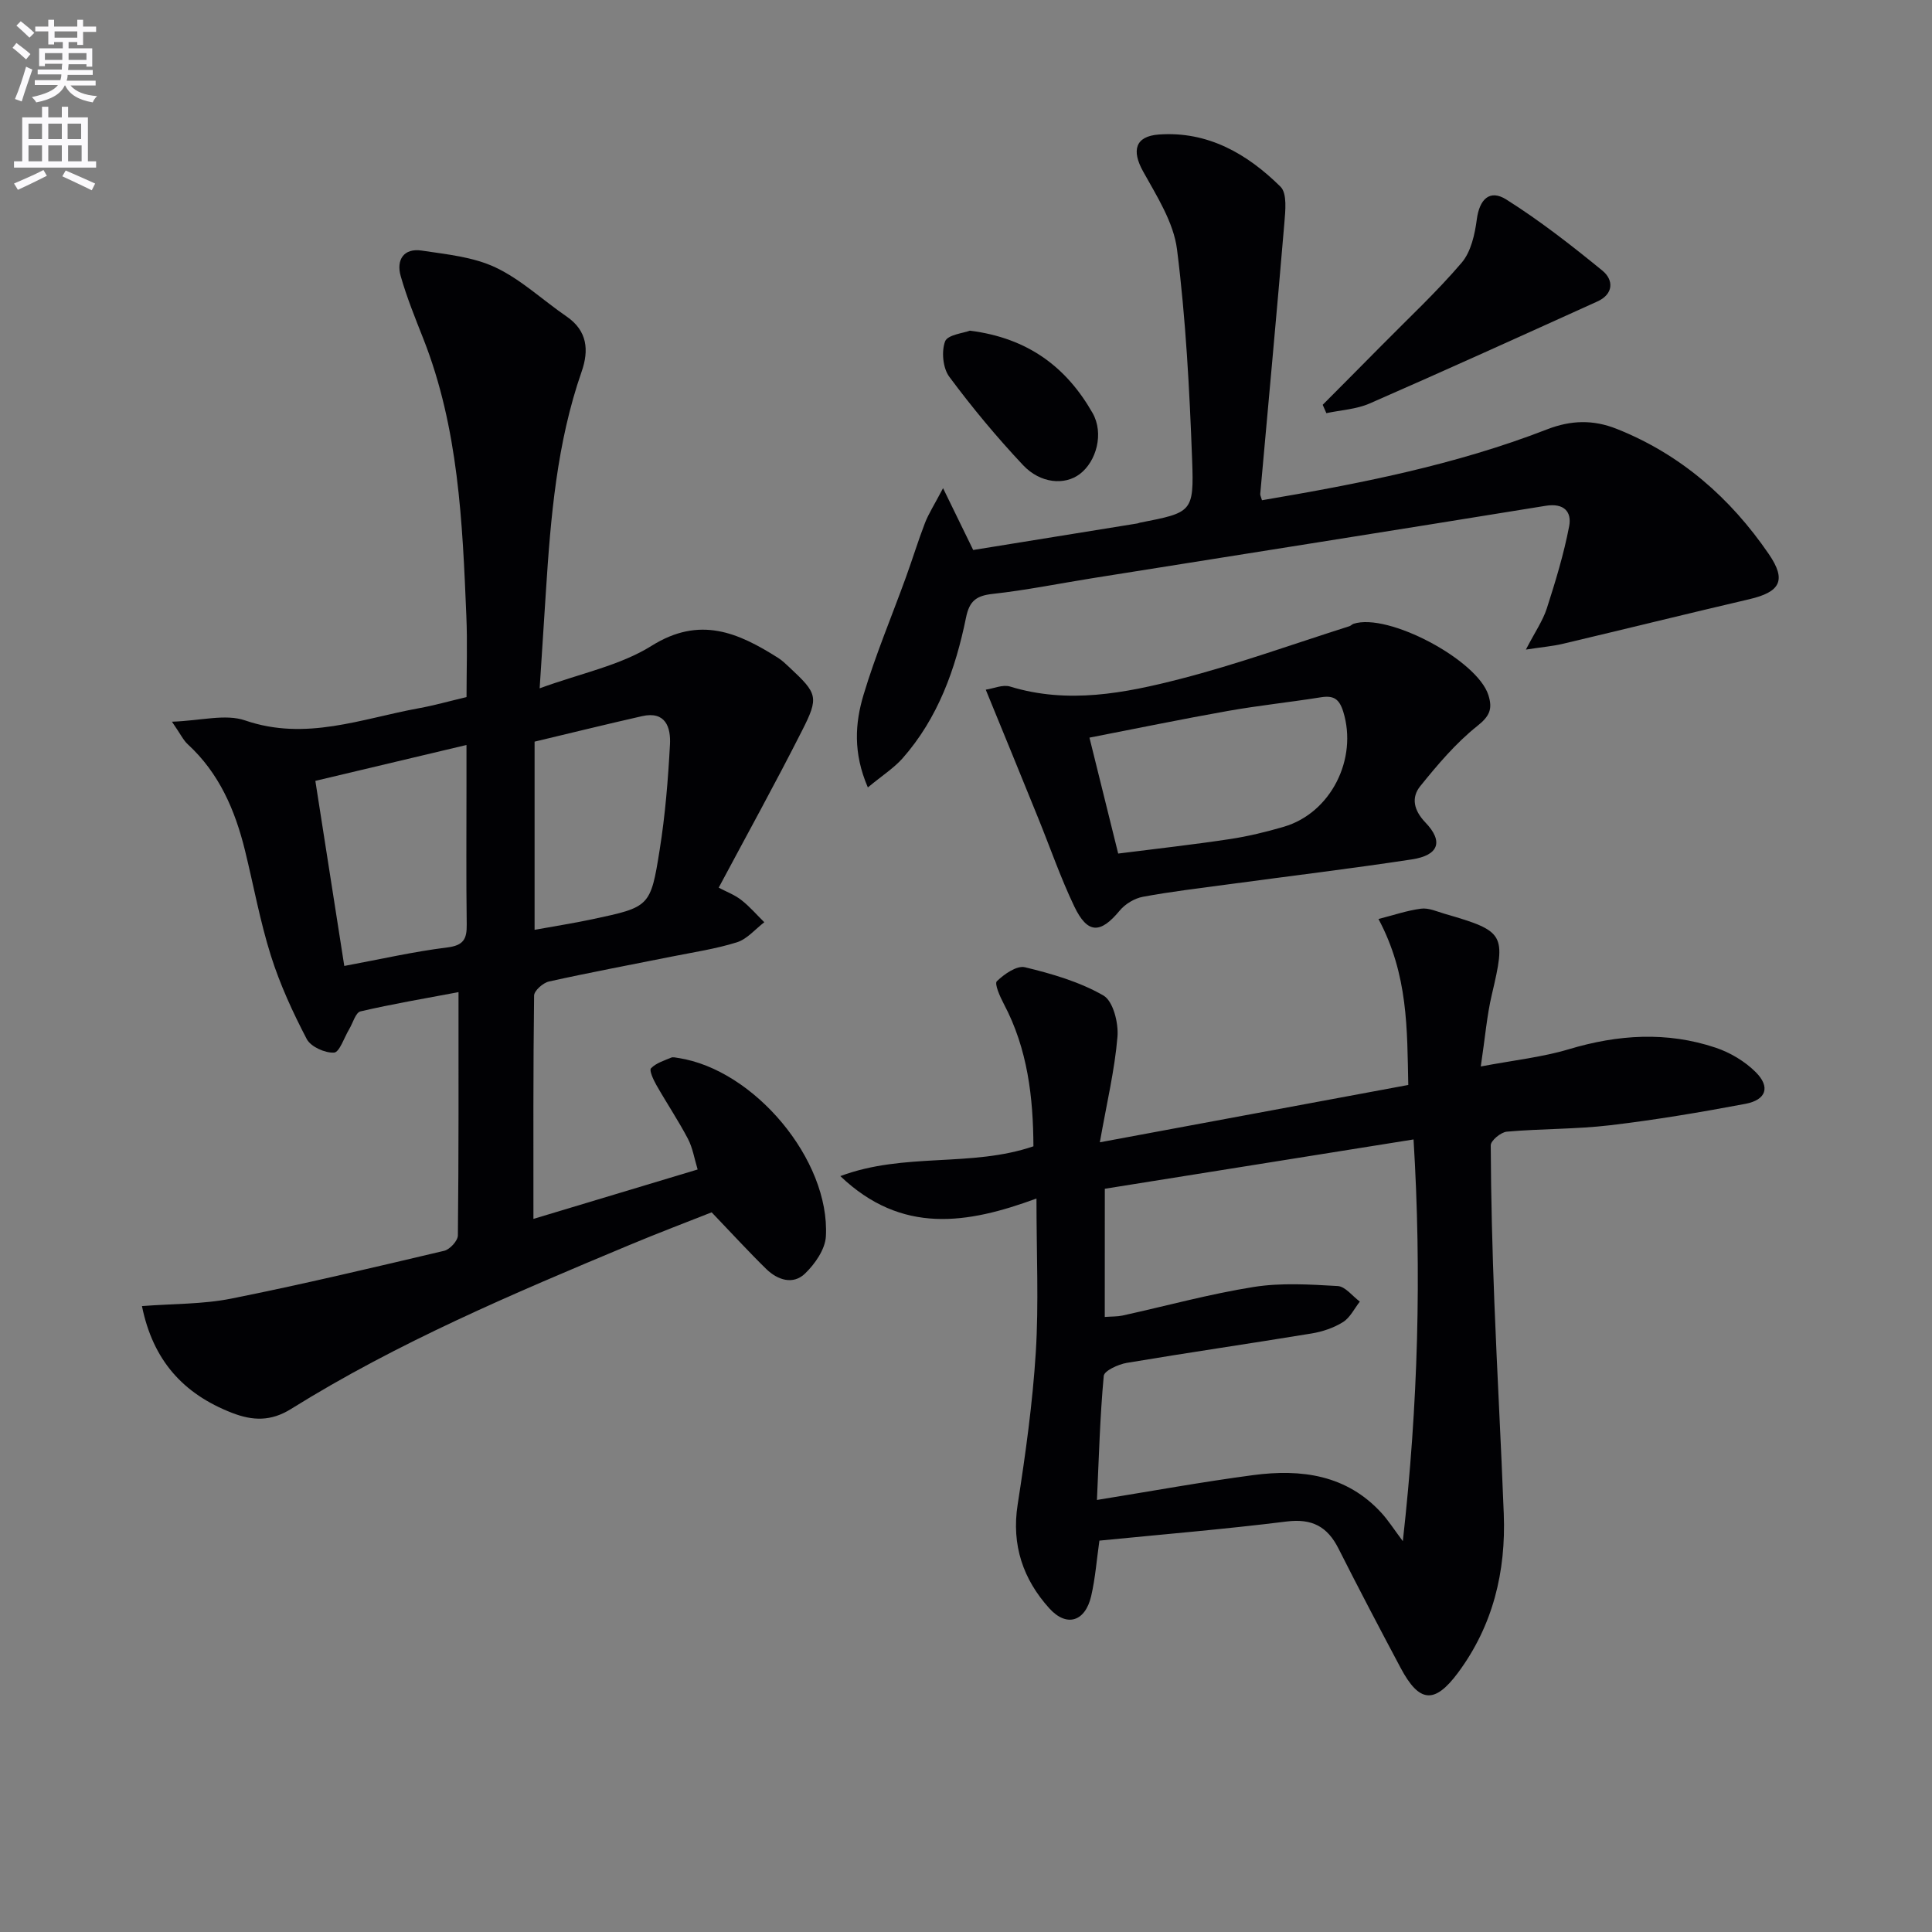 <svg enable-background="new 0 0 400 400" viewBox="0 0 400 400" xmlns="http://www.w3.org/2000/svg"><rect x="0" y="0" width="400" height="400" fill="#808080" stroke="none"/><path d="m2.6 9.9.8-1c.9.7 1.9 1.4 2.9 2.3l-.9 1.1c-1.1-1-2-1.8-2.8-2.4zm.5 10.6c.9-2.1 1.6-4.3 2.3-6.7.4.2.8.4 1.3.6-.7 2.1-1.5 4.3-2.2 6.6zm.3-15.2.9-.9c1 .8 2 1.6 2.8 2.4l-1 1c-.9-.9-1.8-1.7-2.7-2.5zm12.6-1.2h1.2v1.4h2.7v1.1h-2.7v2.7h-1.2v-.6h-1.8v1.3h4.9v3.8h-1.2v-.5h-3.7c0 .4-.1.9-.1 1.2h5.1v1h-5.2c0 .5-.1.9-.2 1.2h6v1h-5.2c1.1 1.3 2.9 2 5.5 2.2-.4.4-.7.8-.9 1.3-2.9-.5-4.8-1.6-5.7-3.5h-.1c-.8 1.7-2.7 2.9-5.9 3.5-.2-.4-.6-.8-.9-1.1 2.8-.6 4.6-1.4 5.4-2.5h-4.8v-1h5.3c.1-.3.2-.7.2-1.2h-4.9v-1h5c0-.4 0-.8.1-1.2h-3.6v.5h-1.2v-3.7h4.9v-1.3h-1.8v.5h-1.2v-2.7h-2.7v-1h2.7v-1.4h1.2v1.4h4.8zm-6.7 8.3h3.6c0-.4 0-.9 0-1.4h-3.6zm1.9-4.6h4.8v-1.3h-4.7v1.3zm6.7 3.2h-3.7v1.4h3.7z" fill="#fbfafc"/><path d="m8.7 22.1h1.3v2.2h2.8v-2.2h1.3v2.2h4.1v9.1h1.7v1.3h-17v-1.3h1.7v-9.1h4.1zm.3 13.1.7 1.2c-1.8.9-3.8 1.9-6 2.9-.2-.4-.5-.8-.8-1.3 2.3-1 4.4-1.9 6.1-2.8zm-3.1-6.4h2.8v-3.2h-2.8zm0 4.6h2.8v-3.3h-2.8zm4.1-4.6h2.8v-3.2h-2.8zm0 4.6h2.8v-3.3h-2.8zm3.6 1.9c2.1.9 4.1 1.8 6.1 2.7l-.7 1.4c-2.2-1.1-4.2-2-6.1-2.9zm3.2-9.7h-2.8v3.2h2.8zm-2.7 7.8h2.8v-3.3h-2.8z" fill="#fbfafc"/><g fill="#010104"><path d="m148.8 183.78c1.52.81 3.27 1.46 4.67 2.55 1.74 1.35 3.19 3.06 4.77 4.61-1.87 1.43-3.55 3.48-5.66 4.15-4.4 1.38-9.02 2.06-13.56 2.97-8.46 1.7-16.94 3.28-25.36 5.15-1.23.27-3.07 1.9-3.08 2.91-.2 15.13-.14 30.26-.14 46.24 11.48-3.46 22.36-6.73 34-10.23-.68-2.23-1.02-4.47-2.02-6.37-2.01-3.82-4.43-7.42-6.56-11.18-.6-1.06-1.48-2.98-1.08-3.4 1.04-1.08 2.69-1.58 4.15-2.2.41-.18.99-.01 1.48.06 15.72 2.39 31.46 21.09 30.58 36.95-.15 2.68-2.27 5.72-4.33 7.7-2.48 2.38-5.68 1.32-8.01-.95-3.63-3.55-7.05-7.3-11.31-11.74-5.03 1.99-11.17 4.31-17.22 6.85-23.92 10-47.8 20.1-69.88 33.87-4.12 2.57-7.9 2.48-12.25.78-10.09-3.93-16.33-10.88-18.6-22.09 6.46-.5 12.61-.37 18.5-1.55 14.77-2.95 29.43-6.44 44.09-9.9 1.16-.28 2.8-2.06 2.82-3.17.18-16.63.13-33.26.13-50.38-7.11 1.34-13.76 2.46-20.3 3.99-1.01.24-1.57 2.42-2.34 3.69-1.03 1.71-2 4.77-3.13 4.84-1.88.11-4.81-1.21-5.65-2.8-2.9-5.55-5.55-11.32-7.43-17.28-2.24-7.1-3.57-14.49-5.35-21.74-2.05-8.36-5.35-16.04-11.86-22.02-.91-.83-1.46-2.05-3.27-4.67 5.99-.2 11.07-1.67 15.16-.26 12.57 4.32 24.13-.38 36.02-2.54 3.09-.56 6.12-1.42 9.81-2.3 0-5.6.2-11.23-.04-16.84-.8-19.43-1.63-38.87-8.89-57.31-1.69-4.29-3.44-8.59-4.7-13.01-.95-3.35.61-5.84 4.35-5.28 5.17.78 10.64 1.3 15.26 3.48 5.32 2.51 9.8 6.78 14.73 10.16 4.33 2.97 4.66 7.01 3.12 11.42-5.14 14.76-6.41 30.14-7.4 45.57-.39 6.11-.79 12.22-1.29 20 8.55-3.13 16.64-4.71 23.17-8.8 10-6.26 17.93-2.74 26.22 2.51.84.53 1.56 1.24 2.29 1.92 5.85 5.46 6.2 6.16 2.61 13.2-5.48 10.82-11.35 21.44-17.22 32.44zm-83.51-22.11c2.05 13.14 4.01 25.64 5.99 38.32 7.63-1.42 14.43-2.98 21.32-3.83 3.38-.42 4.07-1.75 4.03-4.75-.13-9.49-.05-18.98-.05-28.47 0-2.73 0-5.47 0-8.7-10.89 2.58-20.83 4.94-31.29 7.43zm45.39-8.12v38.96c4.22-.77 8.11-1.37 11.95-2.19 11.86-2.53 12.07-2.53 13.95-14.39 1.15-7.2 1.74-14.52 2.13-21.8.19-3.51-.89-6.96-5.77-5.86-7.41 1.68-14.79 3.5-22.26 5.28z"/><path d="m227.71 236.5c22.08-4.1 42.73-7.94 63.86-11.87-.25-11.54 0-22.81-6.17-34.36 3.13-.8 5.94-1.77 8.83-2.14 1.55-.2 3.25.58 4.84 1.05 12.53 3.63 12.75 4.18 9.79 16.78-1.02 4.31-1.37 8.78-2.28 14.84 6.82-1.29 12.69-1.91 18.24-3.57 10.18-3.05 20.29-3.7 30.38-.32 3.02 1.01 6.07 2.83 8.31 5.07 3.07 3.07 2.18 5.74-2.15 6.56-9.28 1.75-18.62 3.32-27.99 4.43-7.09.84-14.28.7-21.4 1.33-1.24.11-3.34 1.86-3.33 2.84.05 10.81.33 21.63.75 32.43.57 14.63 1.39 29.24 1.95 43.87.46 11.96-2.23 23.11-9.46 32.86-4.87 6.56-8.04 6.27-11.9-.99-4.36-8.2-8.68-16.41-12.86-24.7-2.3-4.56-5.48-6.25-10.73-5.6-12.85 1.6-25.77 2.67-38.77 3.96-.57 3.99-.85 7.79-1.7 11.46-1.22 5.29-5.05 6.56-8.67 2.56-5.42-6-7.86-13.08-6.56-21.46 1.63-10.47 3.1-21 3.76-31.56.63-10.1.14-20.27.14-31.83-14.3 5.26-27.87 7.51-40.61-4.64 13.32-4.98 27.05-1.75 39.98-6.17-.05-10.06-1.17-20.14-6.15-29.52-.78-1.48-1.96-4.14-1.42-4.66 1.53-1.48 4.14-3.3 5.82-2.89 5.59 1.35 11.3 3.01 16.23 5.84 2.02 1.16 3.16 5.69 2.92 8.54-.57 6.87-2.2 13.65-3.65 21.86zm1.02 36.16c1.45-.11 2.59-.06 3.67-.29 9.06-1.99 18.04-4.47 27.18-5.92 5.67-.9 11.59-.52 17.37-.19 1.59.09 3.06 2.1 4.59 3.22-1.14 1.45-2.01 3.32-3.48 4.24-1.92 1.2-4.25 1.99-6.51 2.36-12.75 2.1-25.54 3.95-38.27 6.09-1.76.3-4.66 1.63-4.76 2.69-.78 8.38-1 16.81-1.41 25.69 11.16-1.8 21.74-3.74 32.4-5.15 9.89-1.3 19.29-.08 26.53 7.86 1.36 1.49 2.46 3.22 4.4 5.82 3.18-28.37 3.91-55.55 2.22-83.17-21.69 3.46-42.77 6.83-63.92 10.21-.01 9.05-.01 17.63-.01 26.54z"/><path d="m179.68 163.03c-3.1-7.18-2.64-13.34-.9-19.15 2.47-8.25 5.83-16.22 8.77-24.33 1.36-3.74 2.52-7.55 3.95-11.26.75-1.94 1.91-3.72 3.75-7.22 2.45 5.03 4.25 8.72 6.24 12.8 11.14-1.8 22.58-3.65 34.01-5.5.16-.03.31-.11.48-.15 10.78-2.11 11.24-2.13 10.84-12.93-.54-14.58-1.31-29.19-3.13-43.65-.71-5.61-4.18-11.02-7.03-16.16-2.39-4.3-1.66-7.27 3.26-7.63 10.15-.73 18.32 4 25.2 10.81 1.4 1.39 1 5.01.79 7.55-1.58 18.69-3.31 37.36-4.99 56.04-.03.29.16.61.36 1.32 20.03-3.4 39.97-7.27 59.01-14.67 5-1.94 9.59-2.03 14.42-.11 13.27 5.28 23.53 14.28 31.5 25.92 3.72 5.43 2.39 7.85-4.03 9.35-12.9 3.01-25.75 6.19-38.64 9.24-2.02.48-4.12.65-7.62 1.19 1.89-3.65 3.5-5.96 4.33-8.52 1.8-5.6 3.53-11.27 4.63-17.03.57-2.98-1.08-4.84-4.86-4.22-31.27 5.08-62.57 10-93.86 14.99-6.88 1.1-13.72 2.49-20.63 3.25-3.38.37-4.82 1.44-5.52 4.88-2.18 10.68-5.8 20.84-13.17 29.19-1.82 2.03-4.21 3.55-7.16 6z"/><path d="m204.09 142.79c1.59-.23 3.52-1.11 5.03-.65 11.96 3.67 23.71 1.39 35.22-1.57 11.83-3.04 23.37-7.22 35.04-10.92.31-.1.55-.4.86-.5 7.14-2.34 25.61 7.49 27.91 14.75.92 2.89.27 4.38-2.33 6.44-4.42 3.52-8.18 7.98-11.76 12.41-1.92 2.37-1.37 5 1.04 7.52 3.8 3.95 2.79 6.81-2.79 7.66-12.63 1.92-25.32 3.45-37.98 5.16-5.91.8-11.84 1.49-17.7 2.58-1.74.32-3.68 1.49-4.81 2.86-4 4.84-6.66 4.87-9.42-.9-2.85-5.97-5.02-12.28-7.52-18.42-3.46-8.56-6.97-17.09-10.79-26.42zm27.42 33.93c8.06-1.02 15.63-1.86 23.15-3 3.76-.57 7.5-1.48 11.15-2.55 9.76-2.87 15.33-14.07 12.29-23.84-.84-2.7-2.05-3.38-4.65-2.96-6.39 1.02-12.84 1.69-19.21 2.82-9.42 1.67-18.79 3.61-28.68 5.53 2.05 8.21 3.91 15.74 5.95 24z"/><path d="m273.85 83.81c4.06-4.09 8.13-8.16 12.18-12.27 5.59-5.67 11.45-11.12 16.6-17.16 1.93-2.27 2.72-5.87 3.13-8.98.54-4.09 2.63-6.29 6.11-4.09 6.96 4.39 13.5 9.5 19.89 14.72 2.36 1.93 2.34 4.86-1.05 6.39-15.69 7.1-31.37 14.22-47.15 21.12-2.75 1.2-5.96 1.36-8.95 2-.25-.59-.5-1.16-.76-1.73z"/><path d="m200.8 68.46c12.15 1.53 20.04 7.65 25.4 17.04 2.42 4.25.78 10.07-2.66 12.66-3.11 2.34-8.12 1.97-11.73-1.86-5.44-5.79-10.55-11.93-15.28-18.31-1.32-1.78-1.64-5.22-.86-7.31.52-1.38 3.83-1.71 5.13-2.22z"/></g></svg>